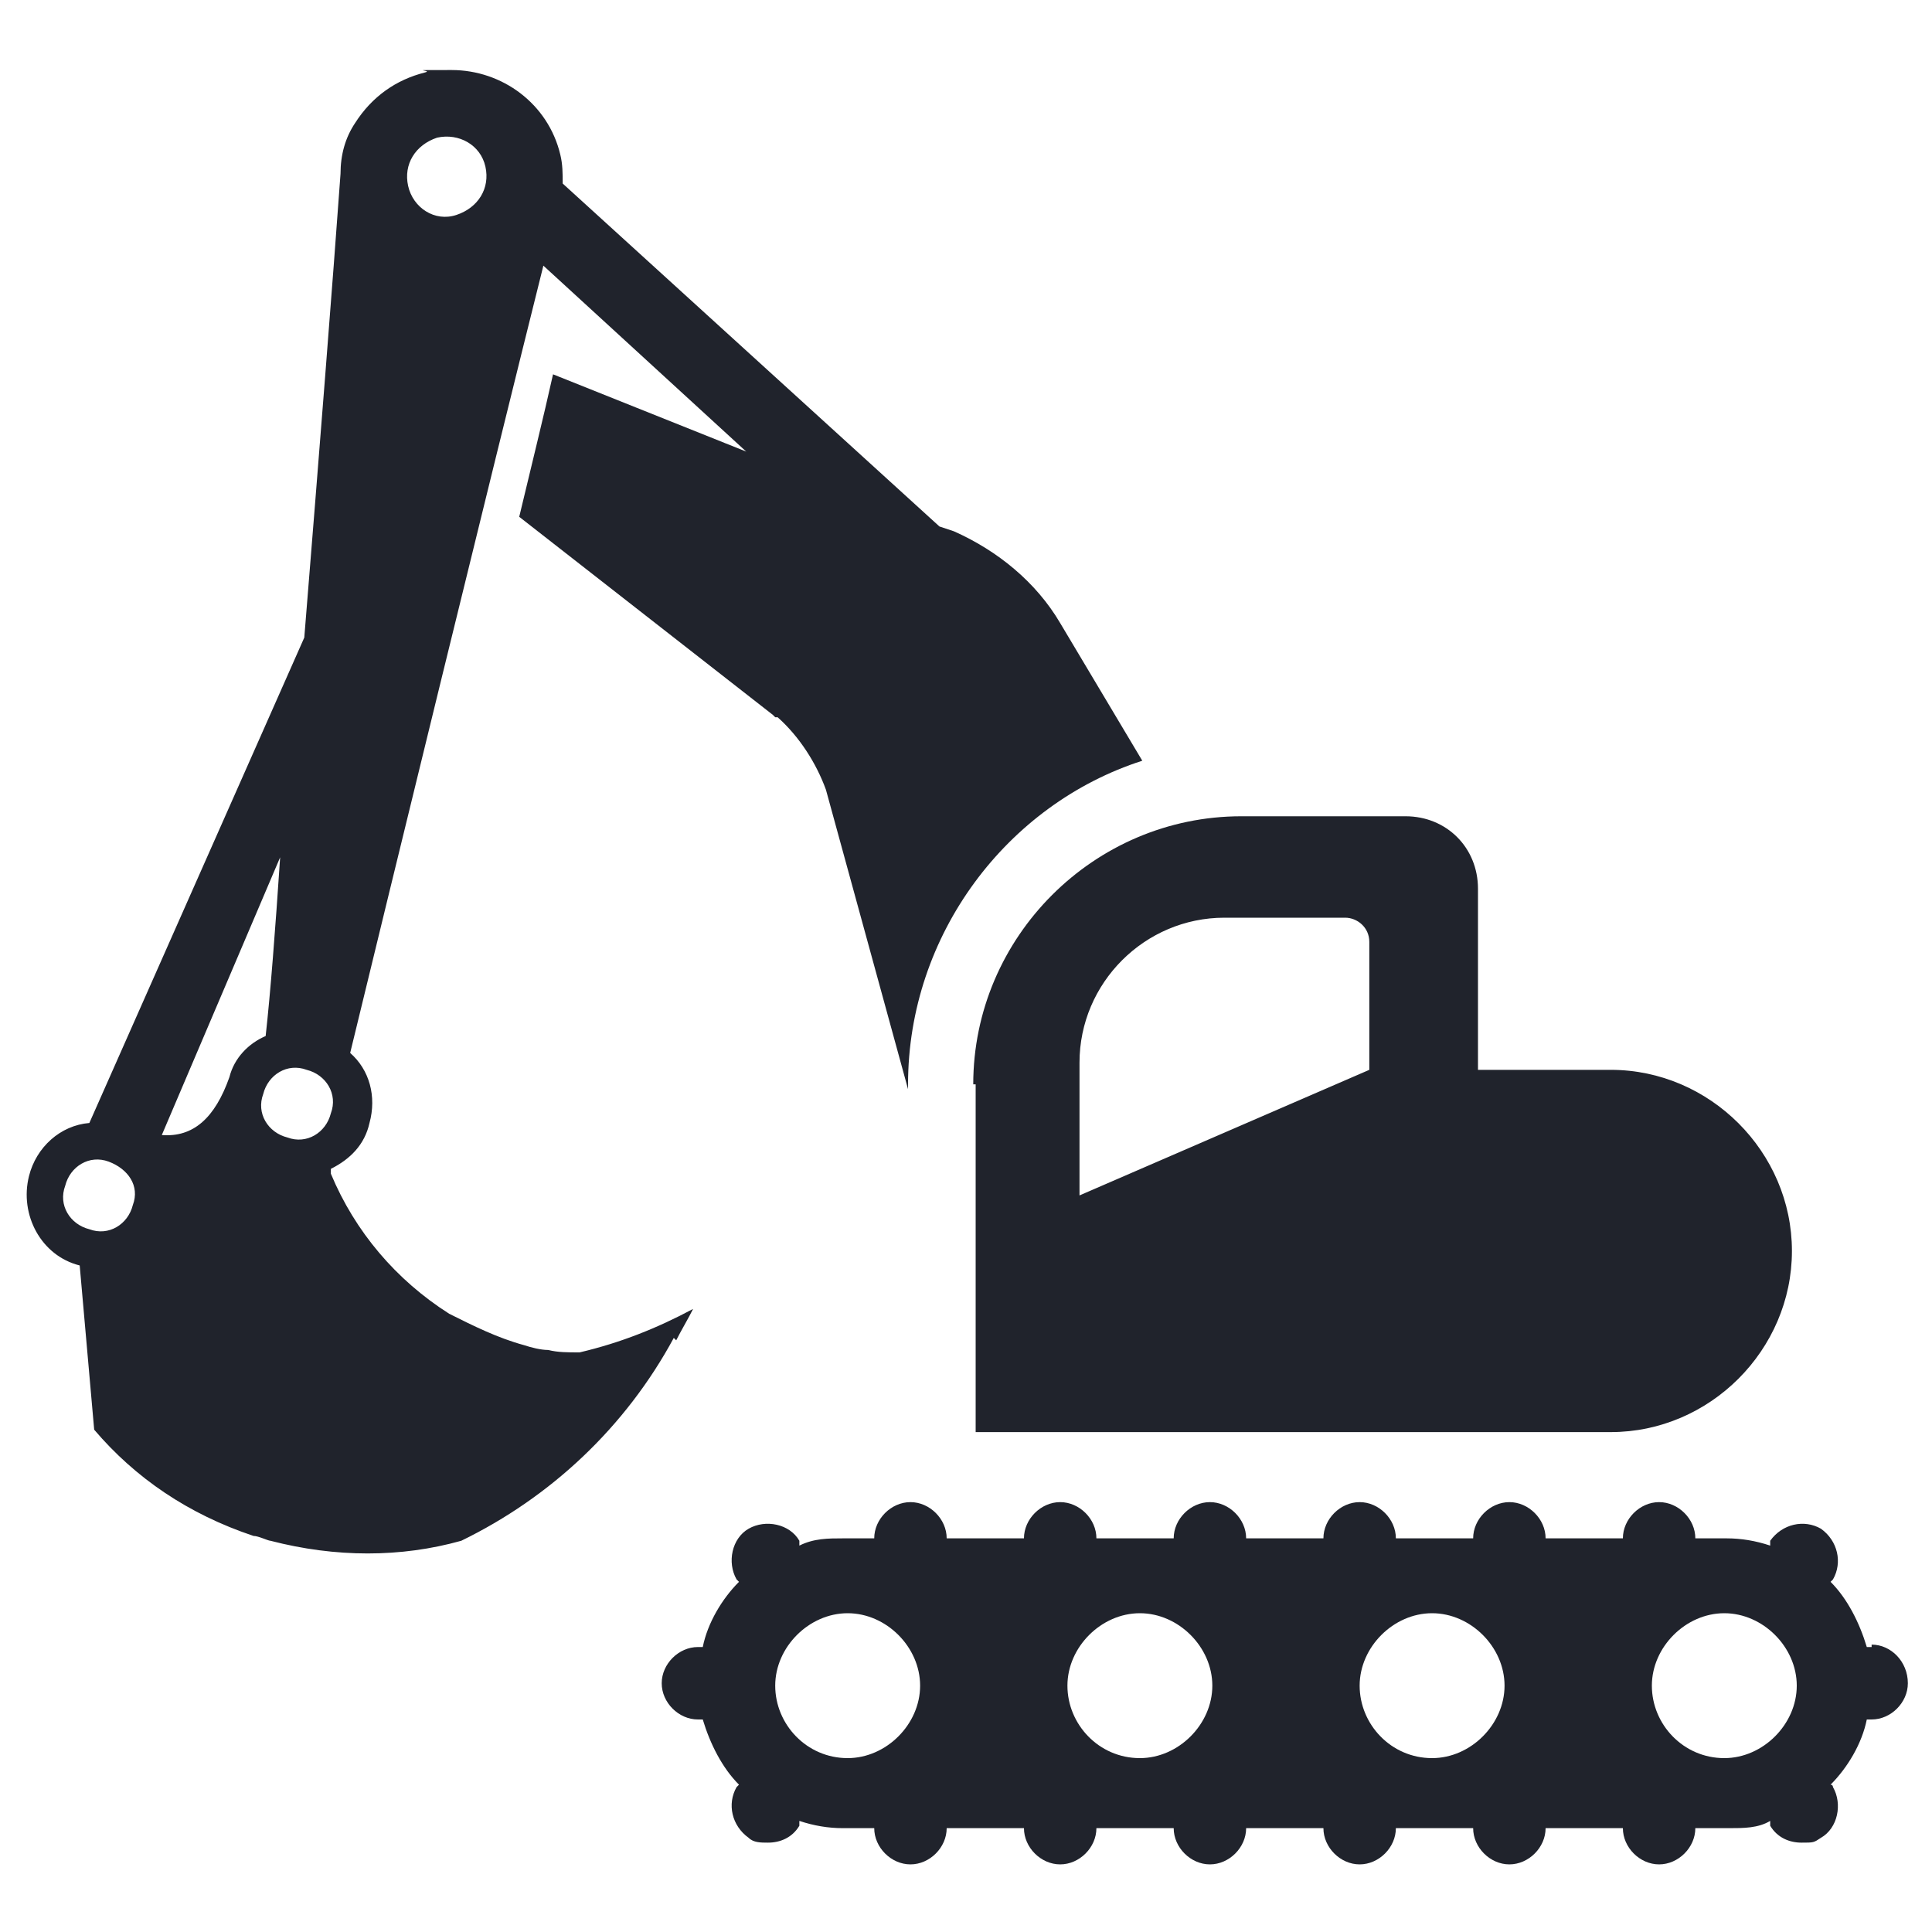 <?xml version="1.0" encoding="UTF-8"?>
<svg xmlns="http://www.w3.org/2000/svg" version="1.1" viewBox="0 0 80 80">
  <defs>
    <style>
      .cls-1 {
        fill: #20232c;
      }
    </style>
  </defs>
  <!-- Generator: Adobe Illustrator 28.6.0, SVG Export Plug-In . SVG Version: 1.2.0 Build 709)  -->
  <g>
    <g id="Layer_1">
      <path class="cls-1" d="M77.5,68.2c0,0-.1,0-.2,0-.3-1-.8-2-1.5-2.7,0,0,0,0,.1-.1.4-.7.2-1.6-.5-2.1-.7-.4-1.6-.2-2.1.5,0,0,0,.1,0,.2-.6-.2-1.2-.3-1.8-.3h-1.3c0-.8-.7-1.5-1.5-1.5s-1.5.7-1.5,1.5h-3.2c0-.8-.7-1.5-1.5-1.5s-1.5.7-1.5,1.5h-3.2c0-.8-.7-1.5-1.5-1.5s-1.5.7-1.5,1.5h-3.2c0-.8-.7-1.5-1.5-1.5s-1.5.7-1.5,1.5h-3.2c0-.8-.7-1.5-1.5-1.5s-1.5.7-1.5,1.5h-3.2c0-.8-.7-1.5-1.5-1.5s-1.5.7-1.5,1.5h-1.3c-.6,0-1.2,0-1.8.3,0,0,0-.1,0-.2-.4-.7-1.4-.9-2.1-.5-.7.4-.9,1.4-.5,2.1,0,0,0,0,.1.1-.7.7-1.3,1.7-1.5,2.7,0,0-.1,0-.2,0-.8,0-1.5.7-1.5,1.5s.7,1.5,1.5,1.5.1,0,.2,0c.3,1,.8,2,1.5,2.7,0,0,0,0-.1.1-.4.7-.2,1.6.5,2.1.2.2.5.2.8.2.5,0,1-.2,1.3-.7,0,0,0-.1,0-.2.6.2,1.2.3,1.8.3h1.3c0,.8.7,1.5,1.5,1.5s1.5-.7,1.5-1.5h3.2c0,.8.7,1.5,1.5,1.5s1.5-.7,1.5-1.5h3.2c0,.8.7,1.5,1.5,1.5s1.5-.7,1.5-1.5h3.2c0,.8.7,1.5,1.5,1.5s1.5-.7,1.5-1.5h3.2c0,.8.7,1.5,1.5,1.5s1.5-.7,1.5-1.5h3.2c0,.8.7,1.5,1.5,1.5s1.5-.7,1.5-1.5h1.4c.6,0,1.2,0,1.7-.3,0,0,0,.1,0,.2.3.5.8.7,1.3.7s.5,0,.8-.2c.7-.4.9-1.4.5-2.1,0,0,0-.1-.1-.1.7-.7,1.3-1.7,1.5-2.7,0,0,.1,0,.2,0,.8,0,1.5-.7,1.5-1.5h0c0-.9-.7-1.6-1.5-1.6ZM35.1,72.8c-1.7,0-3-1.4-3-3s1.4-3,3-3,3,1.4,3,3-1.4,3-3,3ZM47.2,72.8c-1.7,0-3-1.4-3-3s1.4-3,3-3,3,1.4,3,3-1.4,3-3,3ZM59.3,72.8c-1.7,0-3-1.4-3-3s1.4-3,3-3,3,1.4,3,3-1.4,3-3,3ZM71.4,72.8c-1.7,0-3-1.4-3-3s1.4-3,3-3,3,1.4,3,3-1.4,3-3,3ZM40.4,44.9v14.4h26.3c4.1,0,7.5-3.4,7.5-7.5s-3.4-7.5-7.5-7.5h-5.5v-7.5c0-1.7-1.3-3-3-3h-6.8c-6.1,0-11.1,5-11.1,11.1ZM44.7,44c0-3.3,2.7-6,6-6h5c.5,0,1,.4,1,1v5.3h0s-12,5.2-12,5.2v-5.5ZM28,55.5c.2-.4.5-.9.7-1.3-1.5.8-3,1.4-4.7,1.8-.5,0-.9,0-1.3-.1-.3,0-.7-.1-1-.2-1.1-.3-2.1-.8-3.1-1.3-2.2-1.4-3.9-3.4-4.9-5.8,0,0,0-.1,0-.2.8-.4,1.4-1,1.6-1.9.3-1.1,0-2.2-.8-2.9,1.6-6.6,5.8-23.8,8-32.6l8.4,7.7-8-3.2c-.4,1.8-.9,3.8-1.4,5.9l10.5,8.2s0,0,.1.1c0,0,0,0,.1,0,.9.8,1.6,1.9,2,3l3.4,12.4v-.2c0-6.2,4.1-11.6,9.7-13.4l-3.4-5.7s0,0,0,0c0,0,0,0,0,0-1-1.7-2.6-3-4.4-3.8l-.6-.2-15.6-14.2c0-.4,0-.8-.1-1.2-.5-2.1-2.4-3.5-4.5-3.5s-.7,0-1.1.1c-1.2.3-2.2,1-2.9,2.1-.4.6-.6,1.3-.6,2.1h0c-.3,4.2-.9,11.8-1.5,19.2L3.7,46.5c-1.2.1-2.2,1-2.5,2.2-.4,1.6.5,3.3,2.1,3.7l.6,6.8h0s0,0,0,0c0,0,0,0,0,0,1.7,2,3.9,3.5,6.6,4.4.2,0,.6.2.7.2,2.7.7,5.4.7,7.9,0,3.7-1.8,6.8-4.7,8.8-8.4,0,0,0,0,0,0ZM18.1,5.7c.9-.2,1.8.3,2,1.2s-.3,1.7-1.2,2-1.8-.3-2-1.2c-.2-.9.3-1.7,1.2-2ZM5.5,49.9c-.2.8-1,1.3-1.8,1-.8-.2-1.3-1-1-1.8.2-.8,1-1.3,1.8-1s1.3,1,1,1.8ZM9.5,44.6h0c-.6,1.7-1.5,2.5-2.8,2.4l4.9-11.5c-.2,3-.4,5.6-.6,7.4-.7.3-1.3.9-1.5,1.7ZM11.9,47.1c-.8-.2-1.3-1-1-1.8.2-.8,1-1.3,1.8-1,.8.2,1.3,1,1,1.8-.2.8-1,1.3-1.8,1Z"/>
    </g>
  </g>
</svg>
